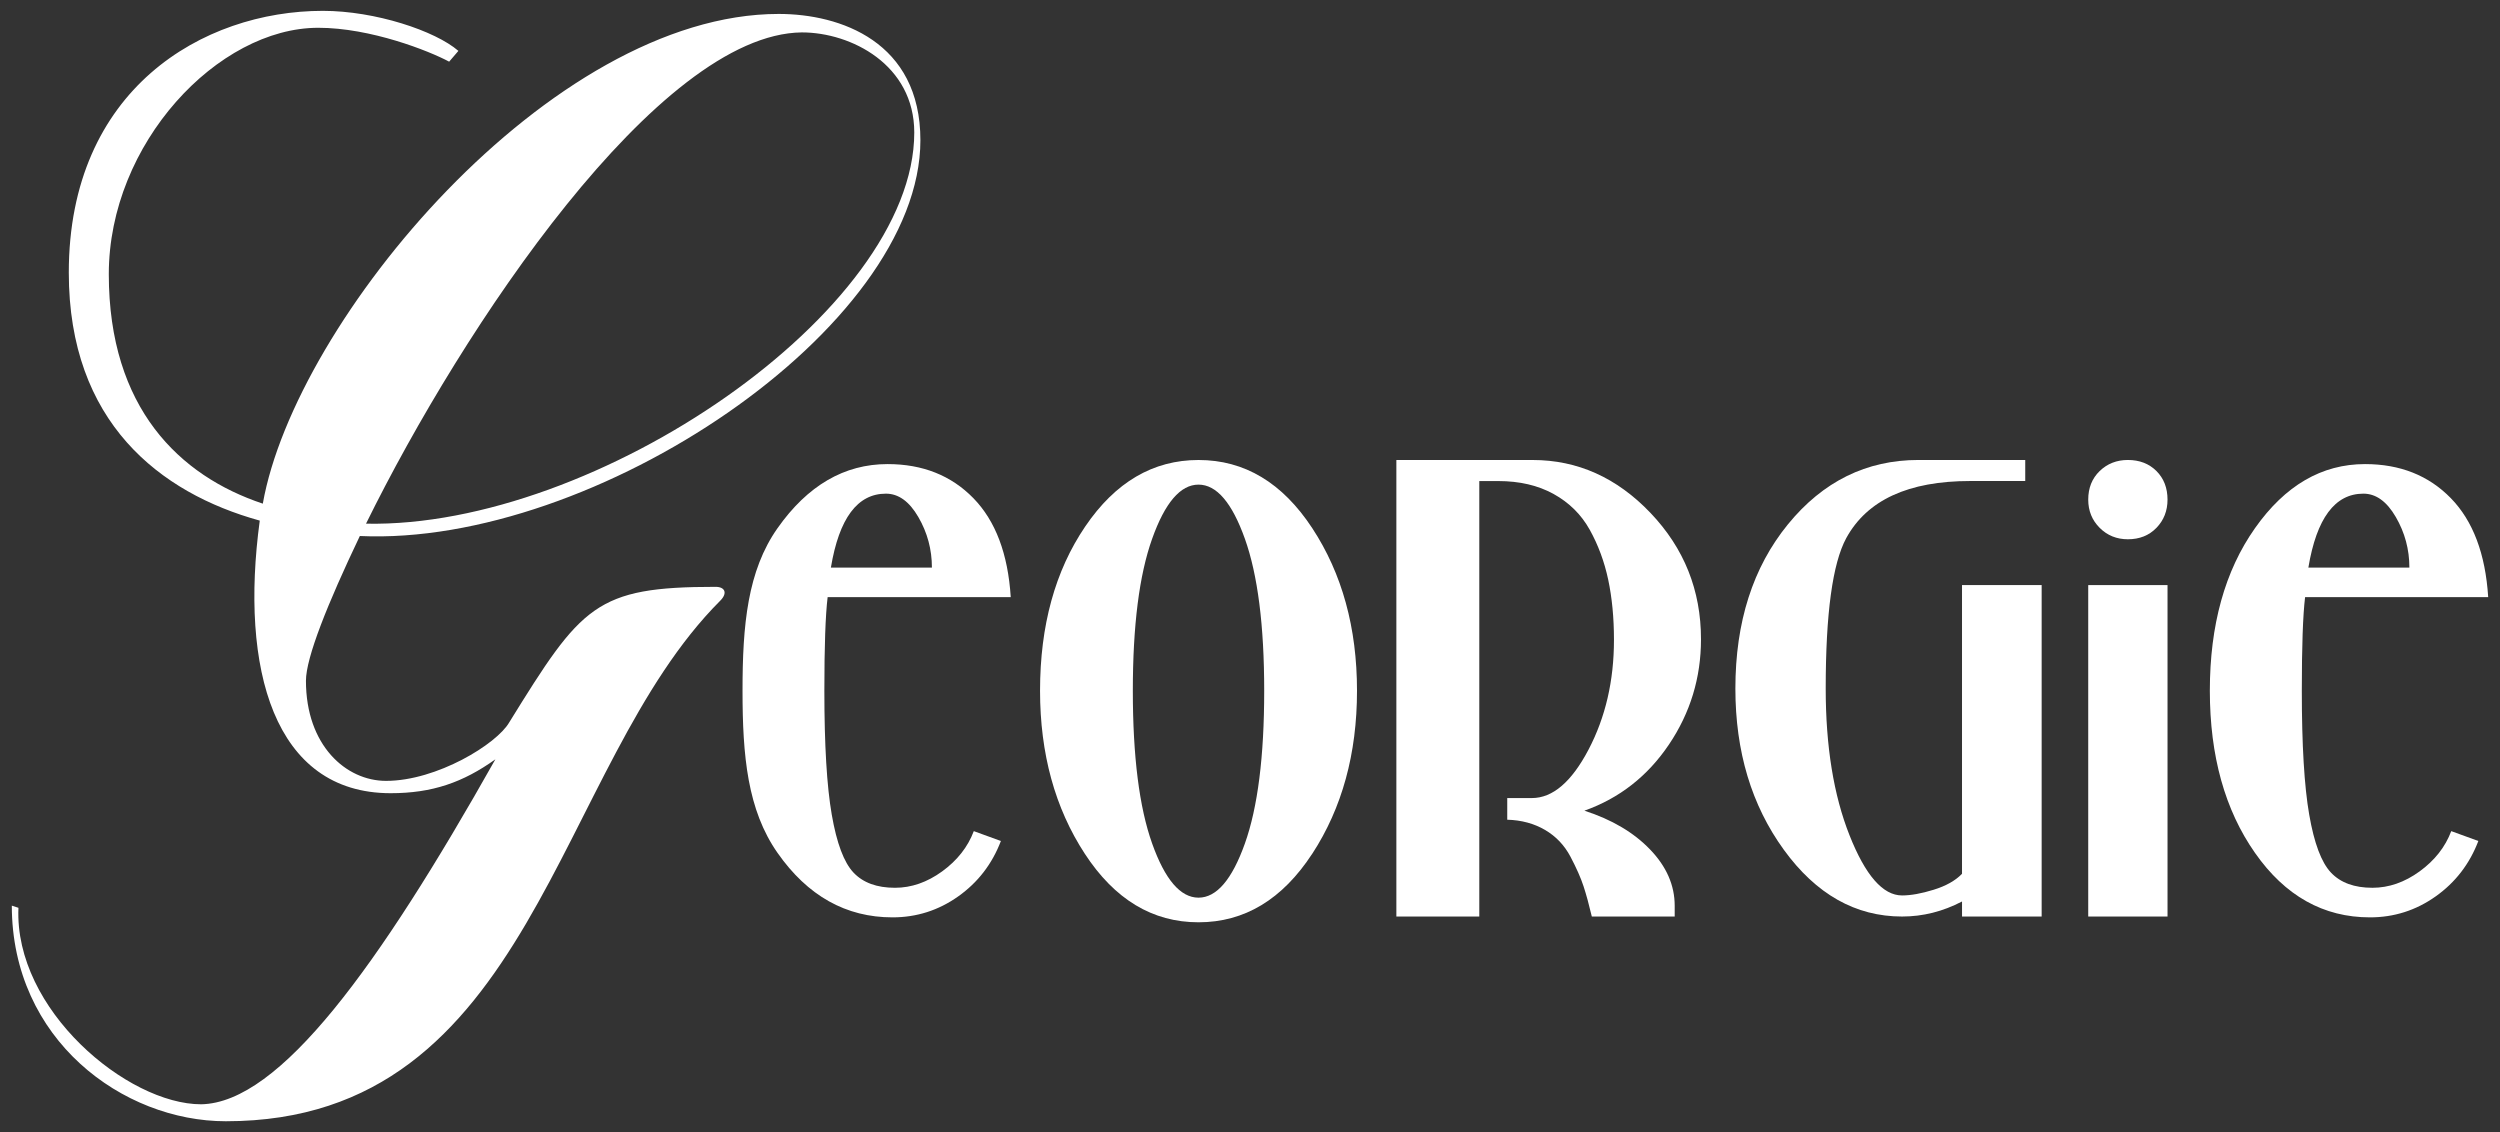 <?xml version="1.0" encoding="UTF-8"?>
<svg xmlns="http://www.w3.org/2000/svg" id="Layer_1" viewBox="0 0 106 48">
  <rect x="0" y="0" width="106" height="48" fill="#333333" stroke="none"/>
  <path d="M15.257,22.727c-1.371,2.873-2.285,5.159-2.285,6.138,0,2.743,1.698,4.244,3.396,4.244,2.155,0,4.702-1.567,5.224-2.481,3.069-4.963,3.657-5.746,8.75-5.746.392,0,.522.261.196.588-7.052,7.052-7.901,22.071-20.961,22.071-4.375,0-9.076-3.461-9.076-9.142l.281.092c-.187,4.316,4.616,8.331,7.75,8.331,3.33-.065,7.509-5.811,12.472-14.627-1.371.98-2.677,1.437-4.44,1.437-4.963,0-6.399-5.289-5.55-11.558-4.244-1.175-8.097-4.179-8.097-10.513C2.916,3.79,8.597.46,13.69.46c2.22,0,4.767.849,5.746,1.698l-.392.457c-.849-.457-3.33-1.437-5.55-1.437-4.244,0-8.881,4.897-8.881,10.448,0,5.681,3.004,8.554,6.53,9.729C12.515,13.585,23.354.591,33.018.591c2.612,0,6.007,1.175,6.007,5.354,0,7.966-13.843,17.239-23.768,16.782ZM33.998,1.374c-6.073.065-14.366,12.472-18.479,20.83,9.729.196,23.246-9.011,23.246-16.586,0-2.873-2.677-4.244-4.767-4.244Z" style="fill:#fff;"></path>
  <path d="M42.856,25.318h-7.764c-.093.766-.139,2.089-.139,3.969,0,2.298.104,4.051.314,5.257.209,1.207.516,2.025.922,2.454.406.43.992.644,1.758.644.696,0,1.363-.232,2.002-.696.638-.464,1.085-1.032,1.34-1.706l1.149.418c-.372.975-.975,1.758-1.811,2.35-.835.592-1.764.888-2.785.888-1.973,0-3.598-.91-4.874-2.733-1.277-1.822-1.485-4.114-1.485-6.876,0-2.785.209-5.083,1.485-6.894,1.276-1.811,2.832-2.716,4.665-2.716,1.485,0,2.698.482,3.638,1.445.94.963,1.468,2.362,1.584,4.195M39.513,24.064c0-.766-.192-1.48-.575-2.141-.383-.661-.841-.992-1.375-.992-1.207,0-1.985,1.044-2.333,3.134h4.282Z" style="fill:#fff;"></path>
  <path d="M55.639,36.198c-1.265,1.938-2.872,2.907-4.822,2.907s-3.557-.969-4.822-2.907c-1.265-1.938-1.897-4.242-1.897-6.911,0-2.762.638-5.083,1.915-6.963,1.276-1.88,2.878-2.82,4.805-2.82,1.95,0,3.557.964,4.822,2.89,1.265,1.927,1.897,4.225,1.897,6.894s-.633,4.973-1.897,6.911M53.602,29.287c0-2.762-.273-4.909-.818-6.441-.546-1.532-1.201-2.298-1.967-2.298s-1.422.766-1.967,2.298c-.546,1.532-.818,3.679-.818,6.441,0,2.785.273,4.944.818,6.476.545,1.532,1.201,2.298,1.967,2.298s1.421-.766,1.967-2.298c.545-1.532.818-3.691.818-6.476" style="fill:#fff;"></path>
  <path d="M71.01,38.861h-3.517c-.116-.493-.232-.918-.348-1.275-.116-.357-.302-.778-.557-1.262-.256-.485-.615-.863-1.079-1.135-.465-.272-.998-.416-1.602-.433v-.918h1.044c.882,0,1.683-.684,2.402-2.053.719-1.369,1.079-2.921,1.079-4.655,0-.935-.082-1.785-.244-2.551-.163-.765-.424-1.47-.783-2.117-.36-.646-.871-1.151-1.532-1.517-.661-.365-1.445-.548-2.35-.548h-.801v18.465h-3.516v-19.358h5.779c1.903,0,3.569.748,4.996,2.244,1.427,1.496,2.141,3.281,2.141,5.356,0,1.632-.453,3.12-1.358,4.463-.905,1.343-2.101,2.279-3.586,2.806,1.161.374,2.089.922,2.785,1.645.696.723,1.044,1.518,1.044,2.385v.459Z" style="fill:#fff;"></path>
  <path d="M86.567,38.861h-3.377v-.638c-.813.425-1.66.638-2.542.638-1.973,0-3.644-.944-5.014-2.831-1.37-1.887-2.054-4.165-2.054-6.835,0-2.822.743-5.143,2.228-6.963,1.485-1.819,3.33-2.729,5.536-2.729h4.526v.892h-2.333c-2.623,0-4.375.808-5.257,2.423-.58,1.071-.87,3.197-.87,6.376,0,2.448.336,4.523,1.01,6.223.673,1.7,1.415,2.55,2.228,2.55.371,0,.818-.08,1.34-.242.522-.161.922-.387,1.201-.676v-12.242h3.377v14.053Z" style="fill:#fff;"></path>
  <path d="M105.5,25.318h-7.764c-.093.766-.139,2.089-.139,3.969,0,2.298.104,4.051.314,5.257.209,1.207.516,2.025.922,2.454.406.43.992.644,1.758.644.696,0,1.363-.232,2.002-.696.638-.464,1.085-1.032,1.34-1.706l1.149.418c-.372.975-.975,1.758-1.811,2.35-.835.592-1.764.888-2.785.888-1.973,0-3.598-.91-4.874-2.733-1.277-1.822-1.915-4.114-1.915-6.876,0-2.785.638-5.083,1.915-6.894,1.276-1.811,2.832-2.716,4.665-2.716,1.485,0,2.698.482,3.638,1.445.94.963,1.468,2.362,1.584,4.195M102.158,24.064c0-.766-.192-1.48-.575-2.141-.383-.661-.841-.992-1.375-.992-1.207,0-1.984,1.044-2.333,3.134h4.282Z" style="fill:#fff;"></path>
  <rect x="88.541" y="24.808" width="3.362" height="14.053" style="fill:#fff;"></rect>
  <path d="M89.026,22.38c-.323-.323-.485-.722-.485-1.196,0-.495.162-.899.485-1.212.323-.312.722-.469,1.196-.469.495,0,.899.157,1.212.469.312.313.469.717.469,1.212,0,.474-.157.873-.469,1.196-.313.323-.717.485-1.212.485-.474,0-.873-.162-1.196-.485" style="fill:#fff;"></path>
</svg>
